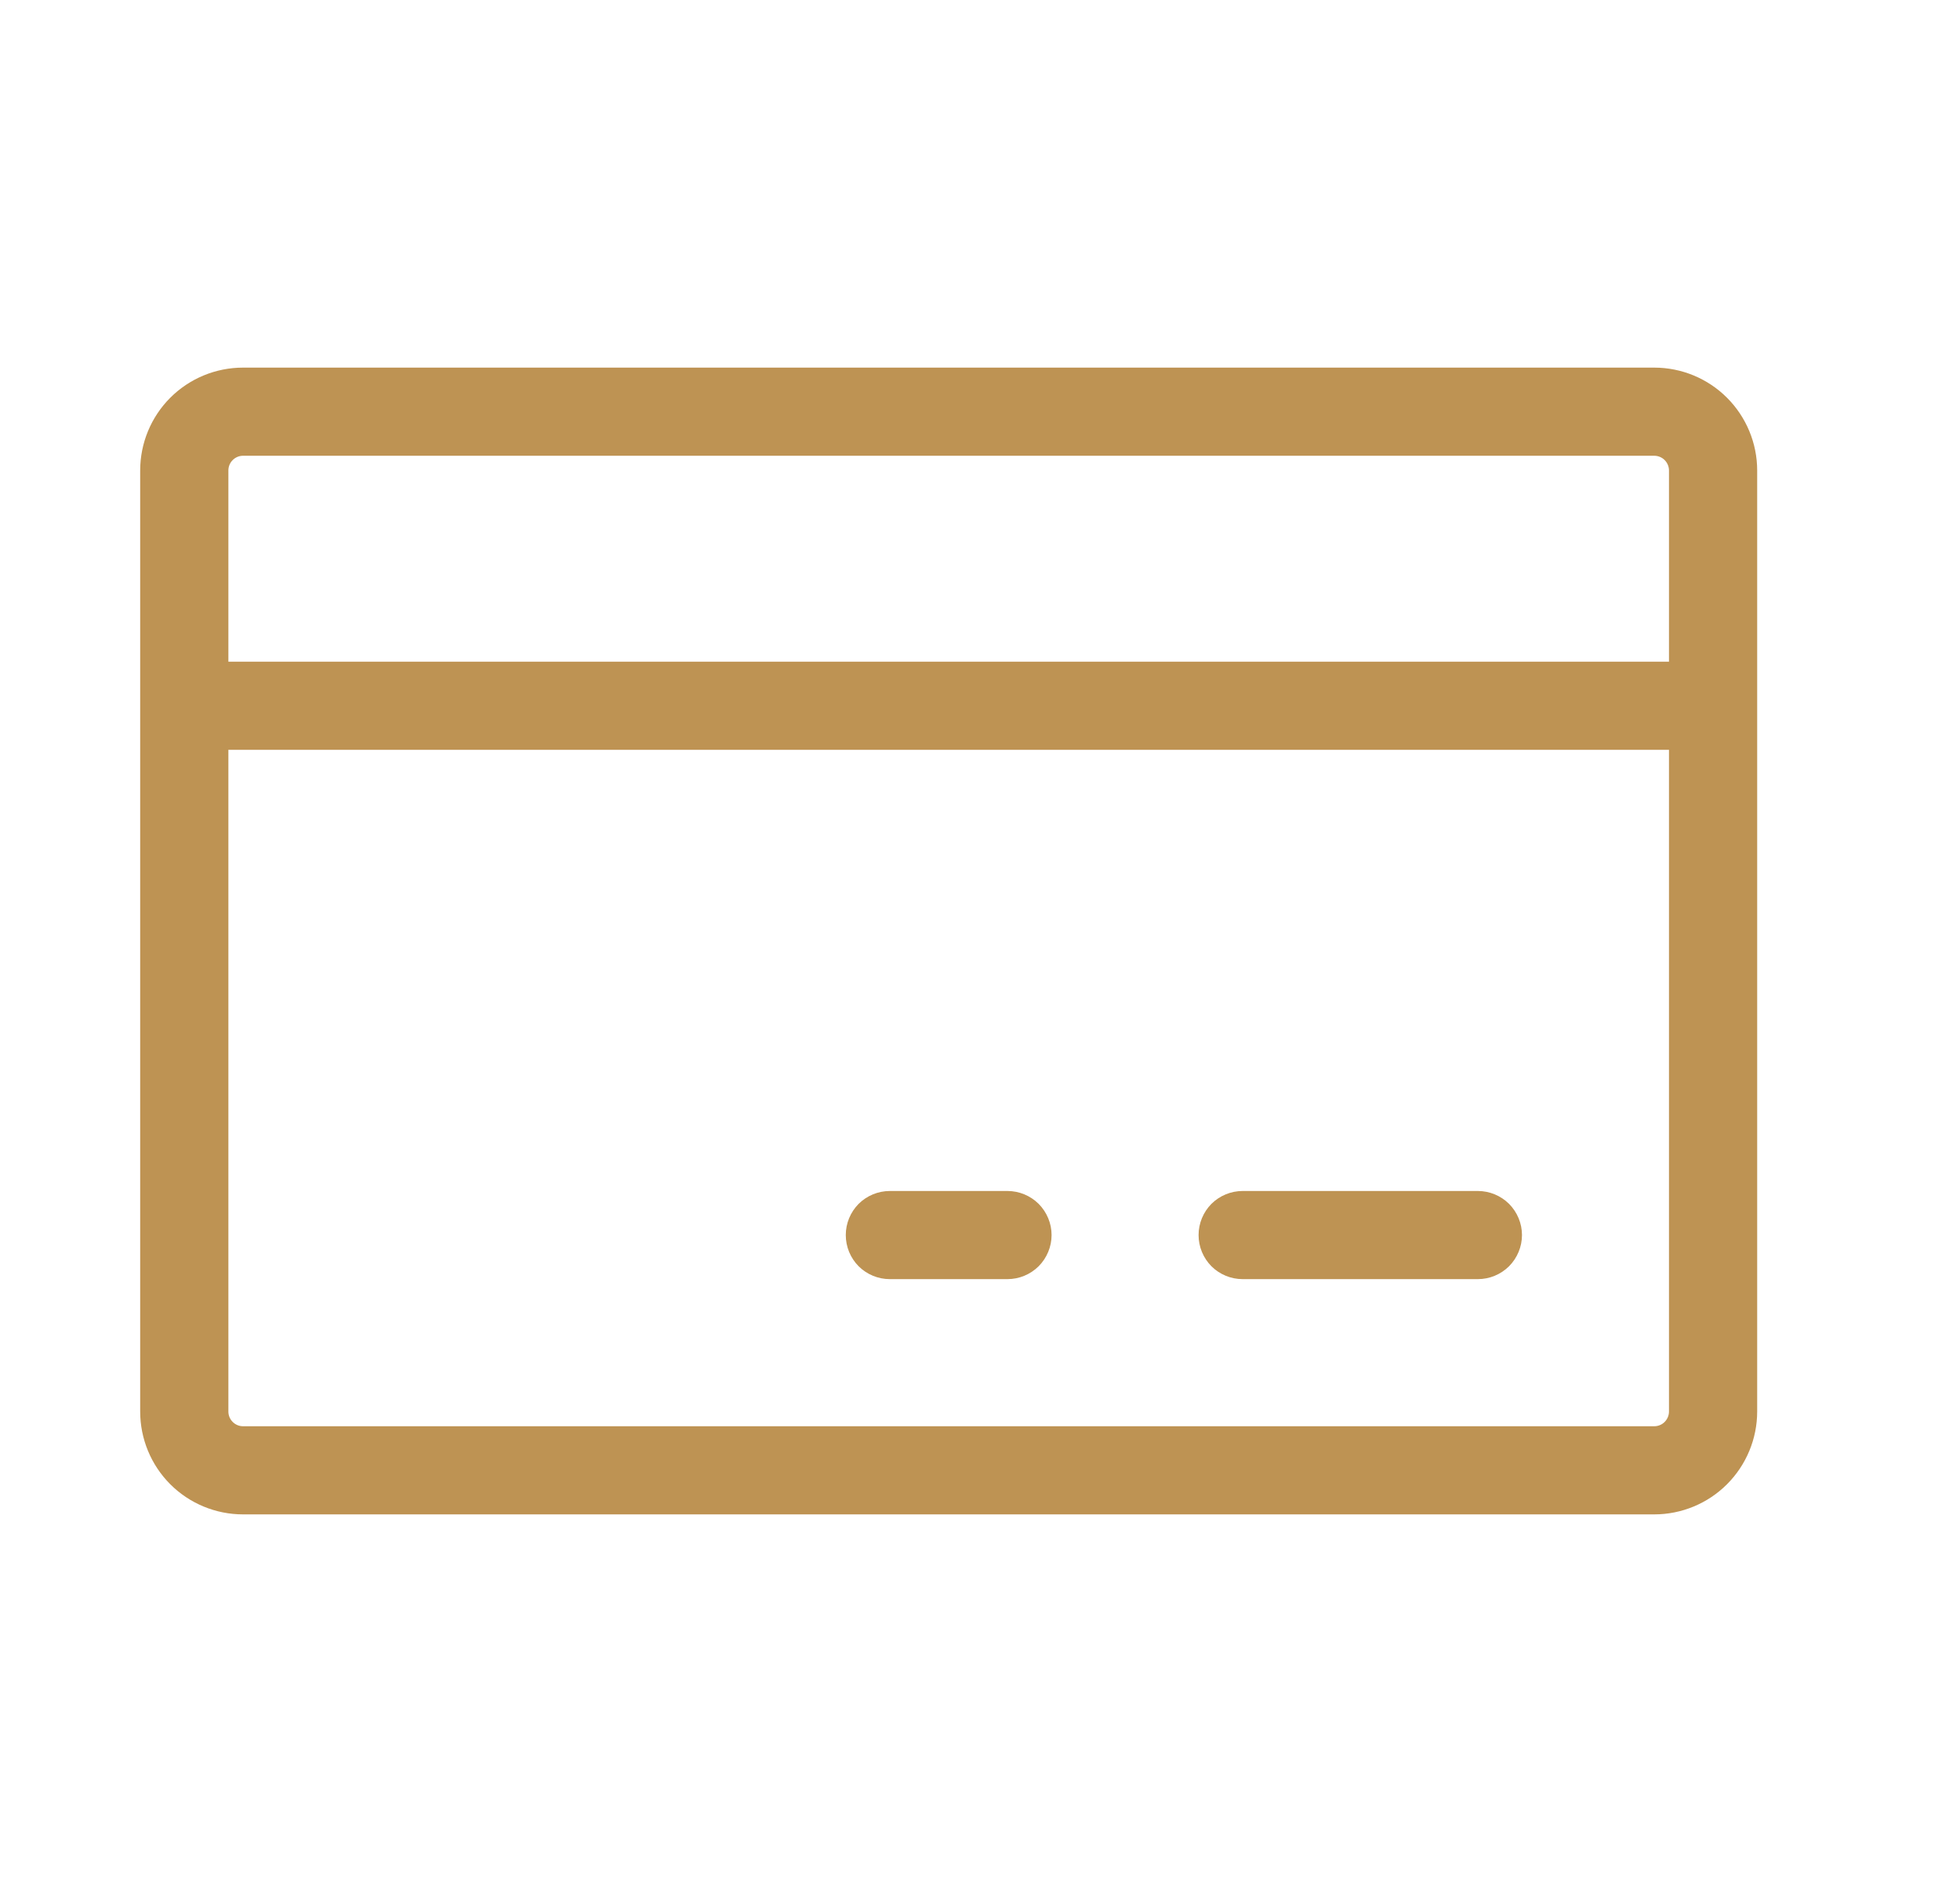 <?xml version="1.0" encoding="UTF-8"?> <svg xmlns="http://www.w3.org/2000/svg" width="25" height="24" viewBox="0 0 25 24" fill="none"><path d="M21.1 4.688H3.1C2.752 4.688 2.418 4.826 2.172 5.072C1.926 5.318 1.788 5.652 1.788 6V18C1.788 18.348 1.926 18.682 2.172 18.928C2.418 19.174 2.752 19.312 3.1 19.312H21.1C21.448 19.312 21.782 19.174 22.028 18.928C22.274 18.682 22.413 18.348 22.413 18V6C22.413 5.652 22.274 5.318 22.028 5.072C21.782 4.826 21.448 4.688 21.1 4.688ZM3.1 5.812H21.1C21.15 5.812 21.198 5.832 21.233 5.867C21.268 5.903 21.288 5.95 21.288 6V8.438H2.913V6C2.913 5.95 2.932 5.903 2.968 5.867C3.003 5.832 3.05 5.812 3.1 5.812ZM21.1 18.188H3.1C3.05 18.188 3.003 18.168 2.968 18.133C2.932 18.097 2.913 18.05 2.913 18V9.562H21.288V18C21.288 18.05 21.268 18.097 21.233 18.133C21.198 18.168 21.15 18.188 21.1 18.188ZM19.413 15.75C19.413 15.899 19.353 16.042 19.248 16.148C19.142 16.253 18.999 16.312 18.85 16.312H15.85C15.701 16.312 15.558 16.253 15.452 16.148C15.347 16.042 15.288 15.899 15.288 15.75C15.288 15.601 15.347 15.458 15.452 15.352C15.558 15.247 15.701 15.188 15.85 15.188H18.85C18.999 15.188 19.142 15.247 19.248 15.352C19.353 15.458 19.413 15.601 19.413 15.75ZM13.413 15.75C13.413 15.899 13.353 16.042 13.248 16.148C13.142 16.253 12.999 16.312 12.85 16.312H11.35C11.201 16.312 11.058 16.253 10.952 16.148C10.847 16.042 10.788 15.899 10.788 15.75C10.788 15.601 10.847 15.458 10.952 15.352C11.058 15.247 11.201 15.188 11.35 15.188H12.85C12.999 15.188 13.142 15.247 13.248 15.352C13.353 15.458 13.413 15.601 13.413 15.75Z" fill="#BE9353"></path></svg> 